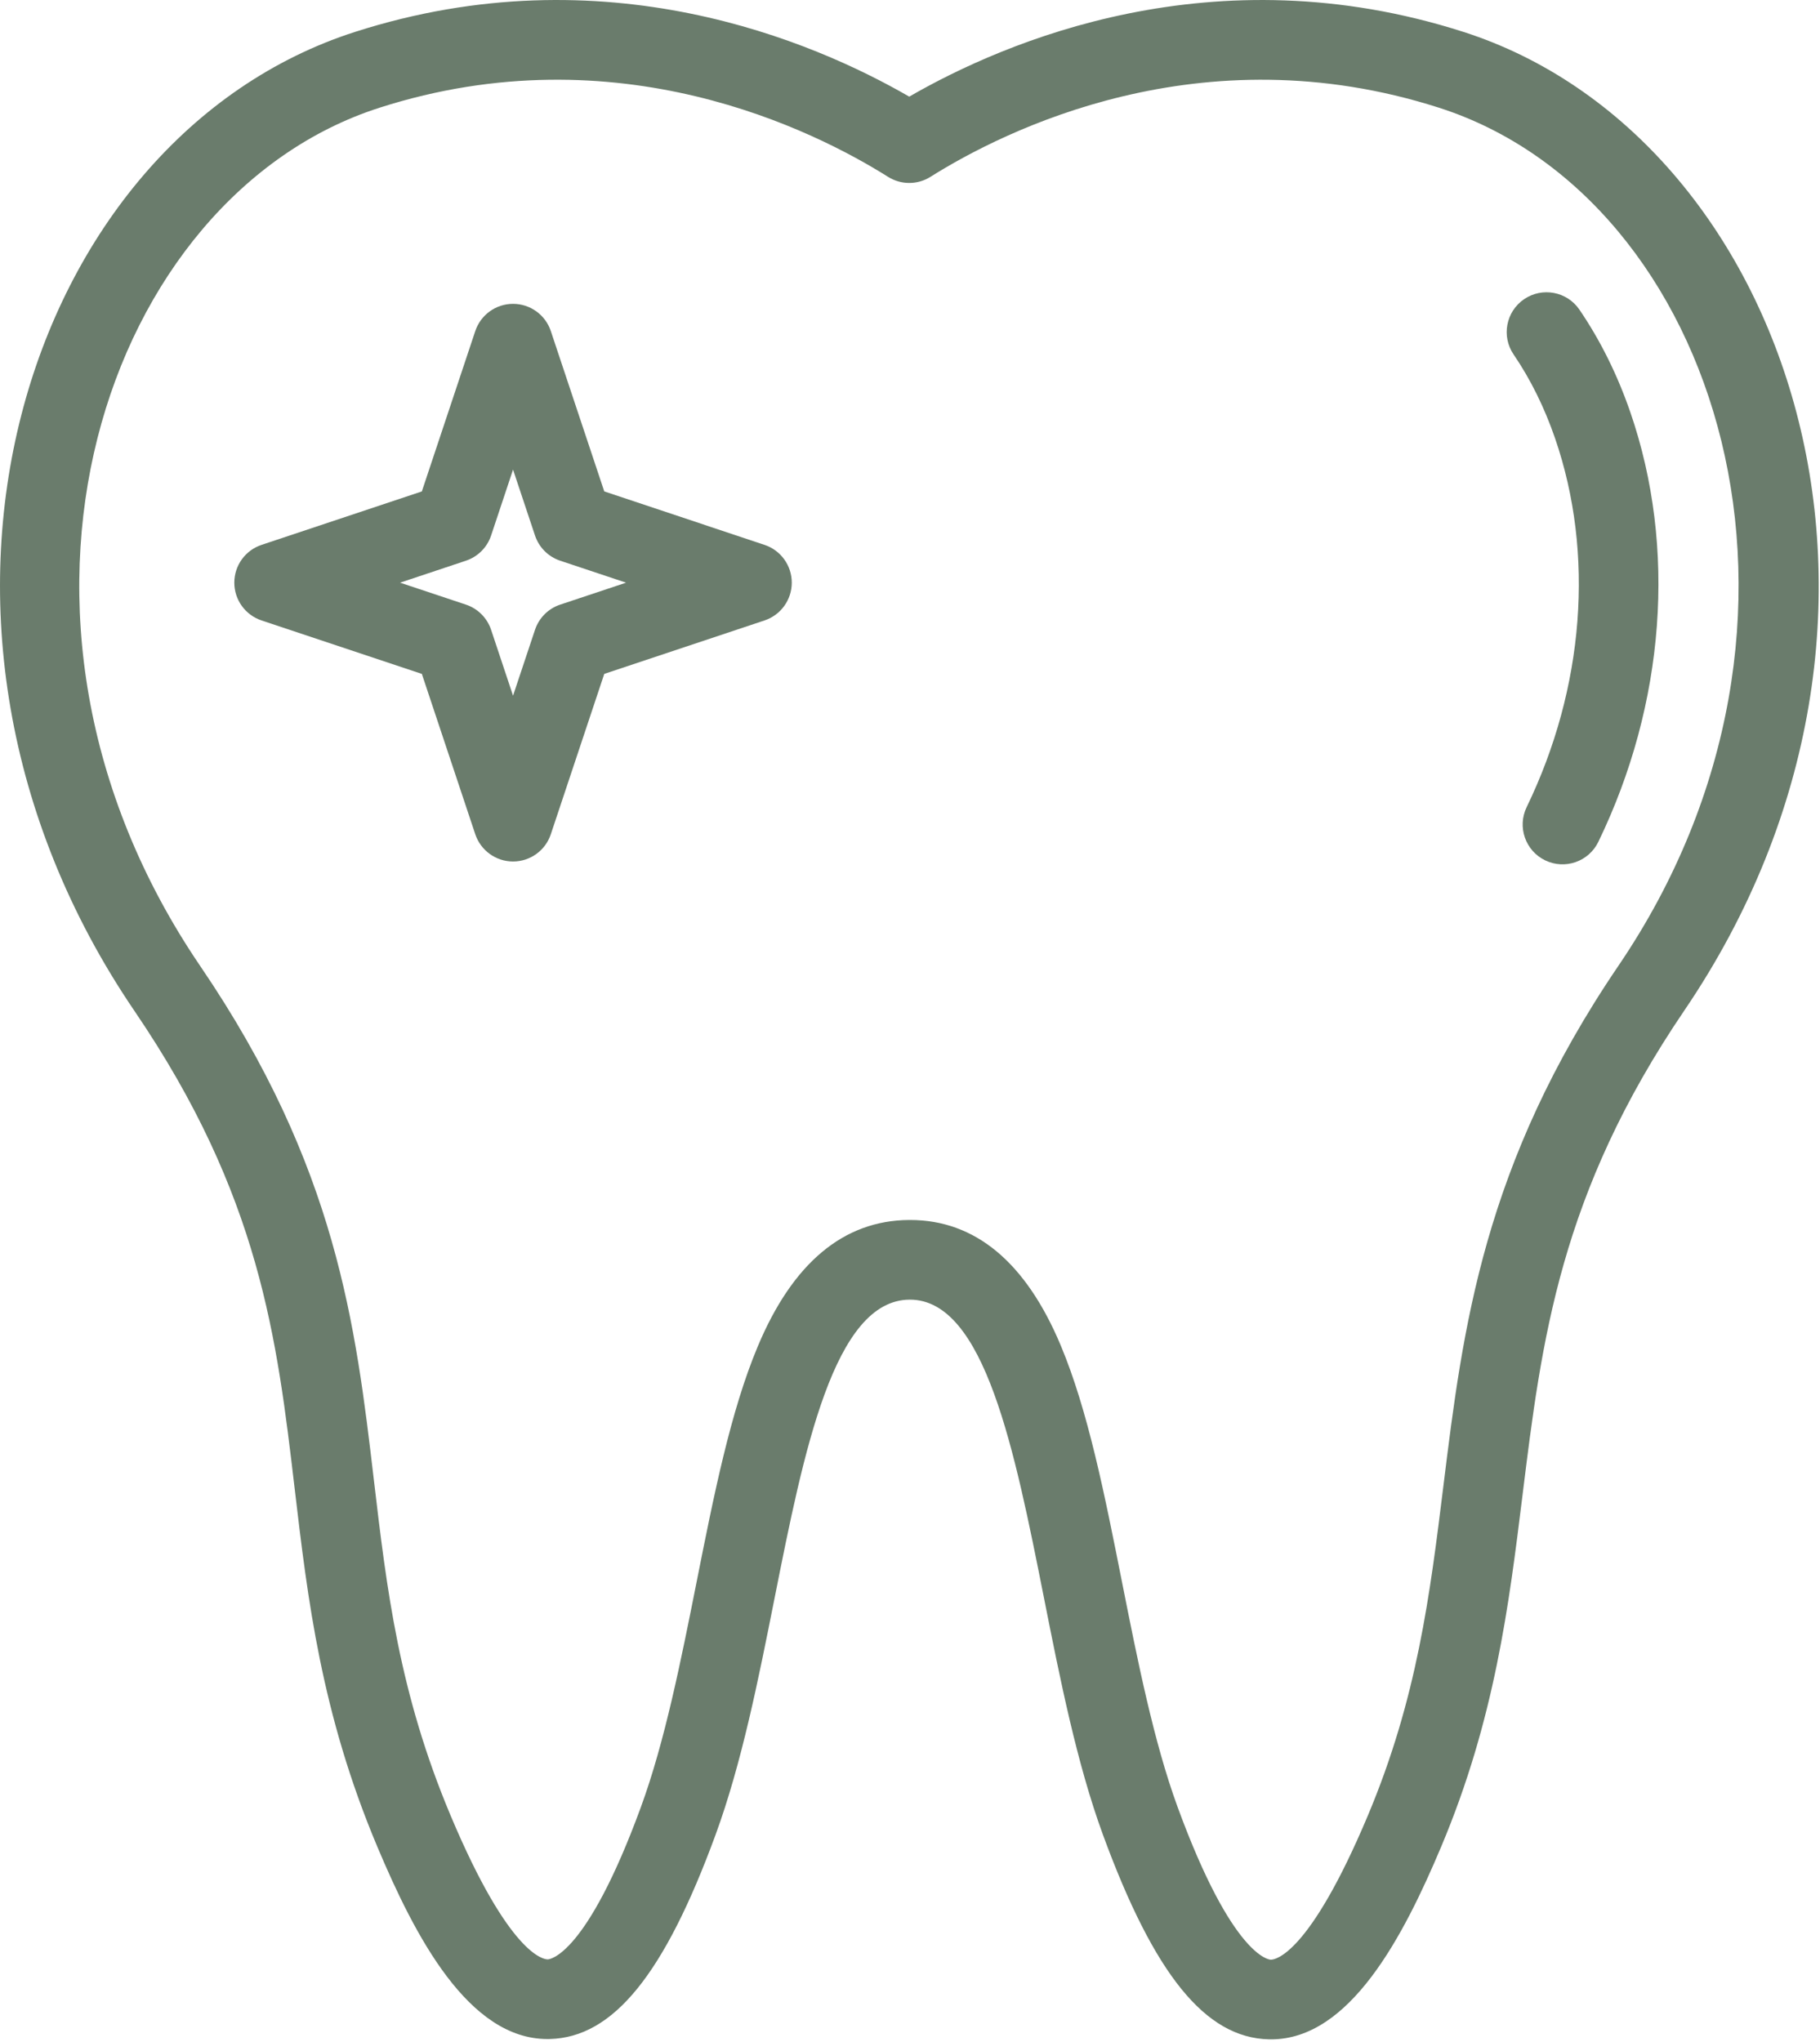 <?xml version="1.0" encoding="UTF-8"?> <svg xmlns="http://www.w3.org/2000/svg" width="74" height="83" viewBox="0 0 74 83" fill="none"><path d="M59.498 1.295C49.345 -1.961 40.86 1.683 36.969 3.928C33.08 1.682 24.596 -1.961 14.44 1.295C0.991 5.609 -5.314 25.247 5.469 41.093C10.578 48.597 11.26 54.386 11.982 60.514C12.511 65 13.058 69.639 15.342 75.062C16.877 78.708 19.048 82.879 22.26 82.878C22.289 82.878 22.319 82.878 22.348 82.877C24.931 82.816 27.012 80.255 29.096 74.571C30.157 71.674 30.838 68.256 31.495 64.95C32.679 59 33.904 52.847 36.981 52.825C36.986 52.825 36.992 52.825 36.997 52.825C40.041 52.825 41.262 58.98 42.444 64.932C43.102 68.249 43.783 71.678 44.844 74.572C46.931 80.264 49.012 82.829 51.592 82.89C51.621 82.891 51.65 82.891 51.68 82.891C54.885 82.891 57.059 78.714 58.597 75.062C60.779 69.879 61.351 65.252 61.904 60.777C62.682 54.477 63.417 48.526 68.481 41.076C79.391 25.026 72.721 5.534 59.498 1.295ZM65.803 39.256C60.3 47.352 59.481 53.975 58.69 60.38C58.14 64.832 57.62 69.037 55.612 73.805C53.23 79.462 51.848 79.653 51.674 79.653C51.672 79.653 51.67 79.653 51.669 79.653C51.606 79.652 50.117 79.547 47.884 73.457C46.91 70.8 46.254 67.496 45.62 64.302C44.908 60.716 44.236 57.328 43.128 54.684C41.71 51.302 39.65 49.587 37.003 49.587C36.988 49.587 36.973 49.587 36.958 49.587C34.3 49.606 32.231 51.334 30.811 54.724C29.703 57.366 29.031 60.743 28.32 64.318C27.686 67.503 27.031 70.796 26.056 73.457C23.828 79.534 22.335 79.639 22.272 79.64C22.127 79.643 20.729 79.51 18.326 73.805C16.221 68.805 15.724 64.594 15.199 60.135C14.463 53.889 13.701 47.431 8.146 39.272C-1.575 24.987 4.285 7.953 15.429 4.379C25.12 1.271 33.119 5.308 36.108 7.188C36.634 7.519 37.304 7.52 37.831 7.188C40.821 5.309 48.821 1.272 58.51 4.379C69.875 8.022 75.328 25.244 65.803 39.256Z" fill="#6A7C6C"></path><path d="M66.29 16.761C65.764 15.234 65.067 13.83 64.218 12.586C63.714 11.847 62.707 11.657 61.968 12.161C61.23 12.665 61.039 13.672 61.544 14.41C62.23 15.416 62.796 16.562 63.228 17.815C64.841 22.498 64.421 27.962 62.073 32.806C61.683 33.611 62.02 34.579 62.824 34.969C63.629 35.359 64.597 35.023 64.987 34.218C67.705 28.61 68.18 22.247 66.29 16.761Z" fill="#6A7C6C"></path><path d="M31.086 22.147L24.569 19.974L22.396 13.457C22.176 12.796 21.557 12.35 20.86 12.35C20.163 12.35 19.545 12.796 19.324 13.457L17.152 19.974L10.634 22.147C9.973 22.367 9.527 22.986 9.527 23.683C9.527 24.379 9.973 24.998 10.634 25.218L17.152 27.391L19.324 33.908C19.545 34.569 20.163 35.016 20.86 35.016C21.557 35.016 22.176 34.57 22.396 33.908L24.569 27.391L31.086 25.218C31.747 24.998 32.193 24.379 32.193 23.683C32.193 22.986 31.747 22.367 31.086 22.147ZM22.777 24.575C22.293 24.736 21.914 25.116 21.753 25.599L20.86 28.277L19.968 25.599C19.807 25.116 19.427 24.736 18.944 24.575L16.266 23.683L18.944 22.79C19.427 22.629 19.807 22.25 19.968 21.766L20.86 19.088L21.753 21.766C21.914 22.249 22.293 22.629 22.777 22.79L25.455 23.683L22.777 24.575Z" fill="#6A7C6C"></path></svg> 